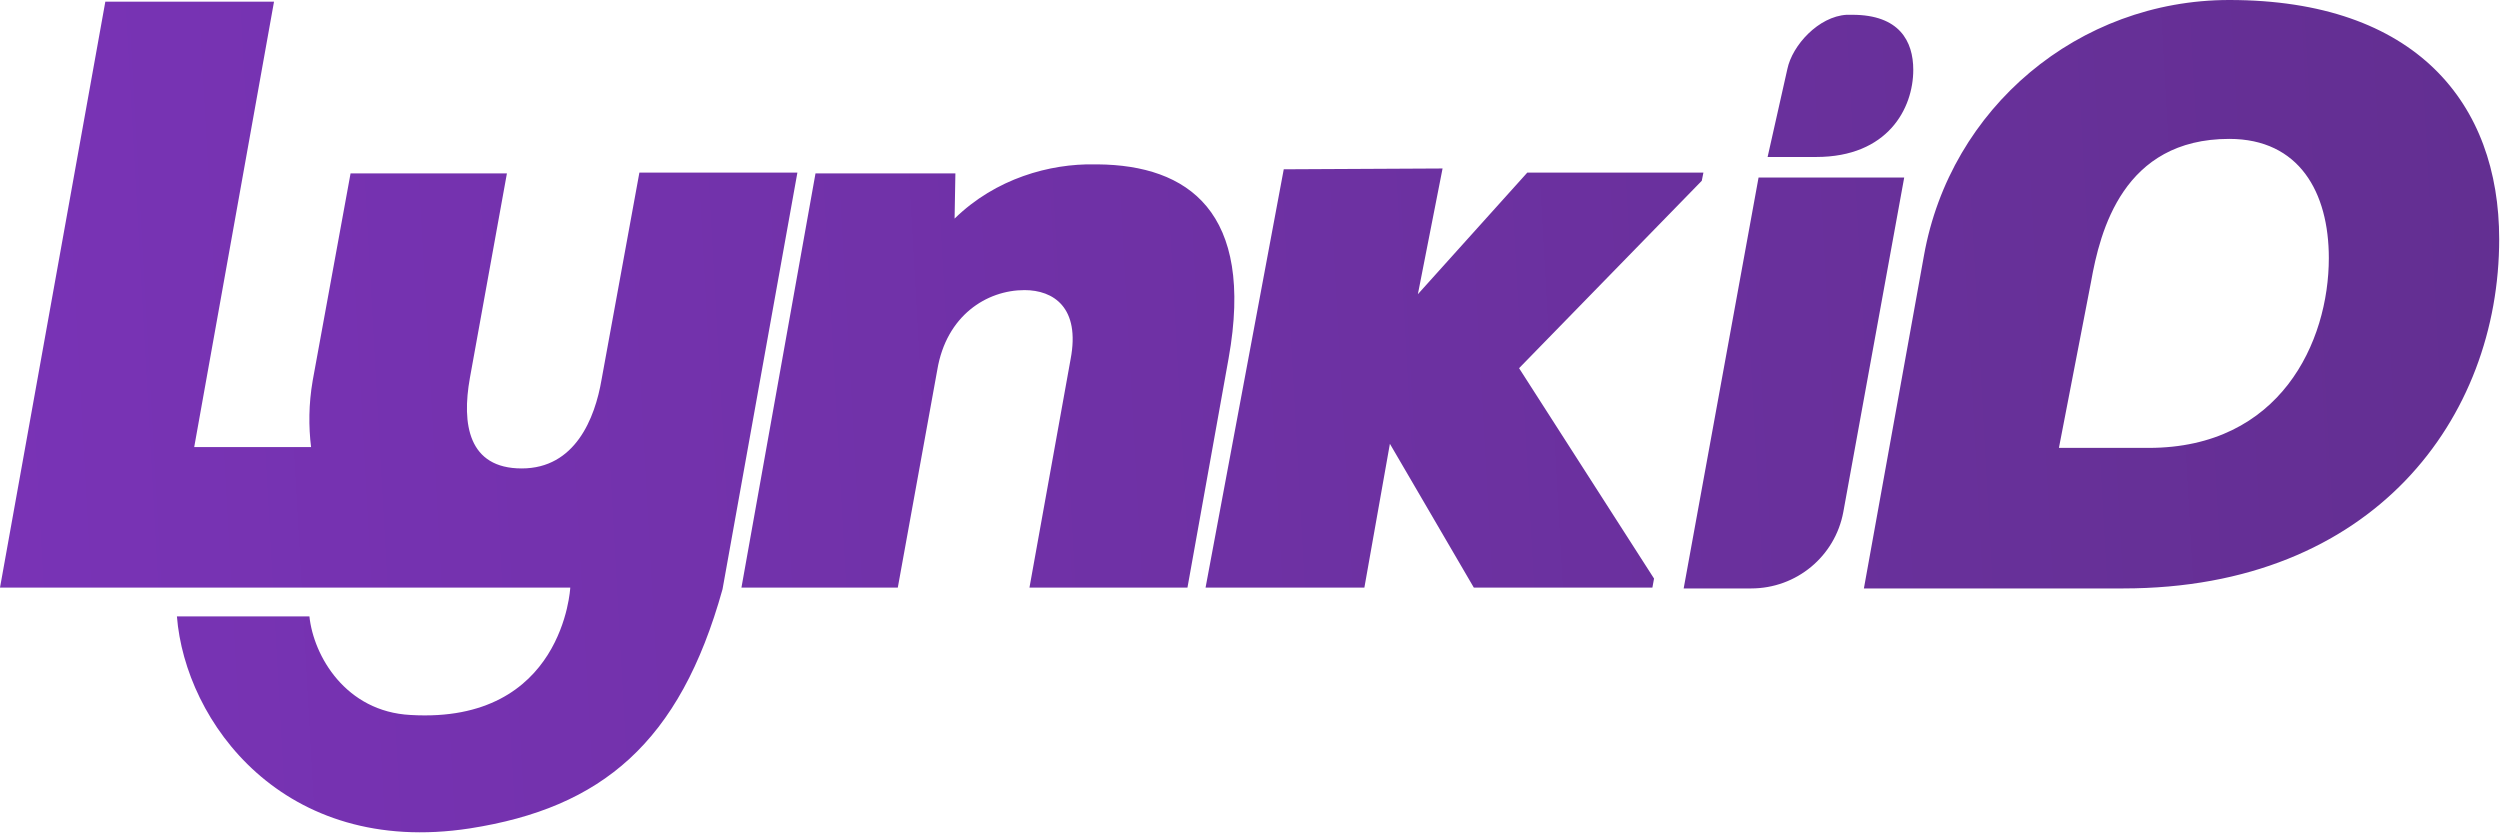 <svg width="120" height="40" viewBox="0 0 120 40" fill="none" xmlns="http://www.w3.org/2000/svg">
<path d="M84.411 8.521L80.816 28.245H84.055C86.228 28.245 88.084 26.706 88.479 24.576L91.402 8.521H84.411ZM61.62 8.126L57.867 28.205H65.49L66.715 21.302L70.744 28.205H79.315L79.394 27.771L72.916 17.673L81.685 8.678L81.764 8.284H73.311L68.058 14.122L69.243 8.087L61.62 8.126ZM45.82 10.493L45.859 8.323H39.144L35.589 28.205H43.094L44.99 17.752C45.425 15.148 47.36 13.925 49.177 13.925C50.56 13.925 51.863 14.754 51.389 17.239L49.414 28.205H56.998L58.973 17.199C60.237 10.138 56.998 7.929 52.693 7.89C52.653 7.89 52.574 7.89 52.535 7.89C50.402 7.85 47.795 8.56 45.82 10.493ZM88.637 0.71C87.294 0.789 86.03 2.17 85.793 3.314L84.845 7.535H87.176C90.612 7.535 91.837 5.207 91.837 3.353C91.837 1.972 91.165 0.71 88.914 0.71C88.835 0.71 88.716 0.71 88.637 0.71ZM5.056 0.079L0 28.205H21.764C21.922 28.205 22.08 28.205 22.278 28.205H27.373C27.373 28.205 27.057 34.753 19.71 34.319C16.59 34.162 15.049 31.479 14.852 29.586H8.492C8.887 34.635 13.588 41.144 22.554 39.763C28.874 38.777 32.627 35.661 34.681 28.284L38.275 8.284H30.691L28.874 18.225C28.558 20.079 27.61 22.485 25.043 22.485C22.475 22.485 22.159 20.355 22.554 18.146L24.332 8.323H16.827L15.01 18.264C14.812 19.408 14.812 20.473 14.931 21.46H9.322L13.153 0.079H5.056ZM100.369 13.531C100.803 11.085 101.909 6.667 107.005 6.667C110.362 6.667 111.784 9.231 111.784 12.387C111.784 16.41 109.454 21.499 103.134 21.499H101.185H98.828L100.369 13.531ZM107.005 0C99.776 0 93.614 5.168 92.35 12.268L89.467 28.245H101.909C113.957 28.245 119.961 20.039 119.961 11.479C119.961 4.97 115.971 0 107.005 0Z" fill="url(#paint0_linear)"/>
<defs>
<linearGradient id="paint0_linear" x1="2.23444e-07" y1="39.951" x2="120.701" y2="33.185" gradientUnits="userSpaceOnUse">
<stop stop-color="#7933B6"/>
<stop offset="1" stop-color="#632F92"/>
</linearGradient>
</defs>
</svg>
